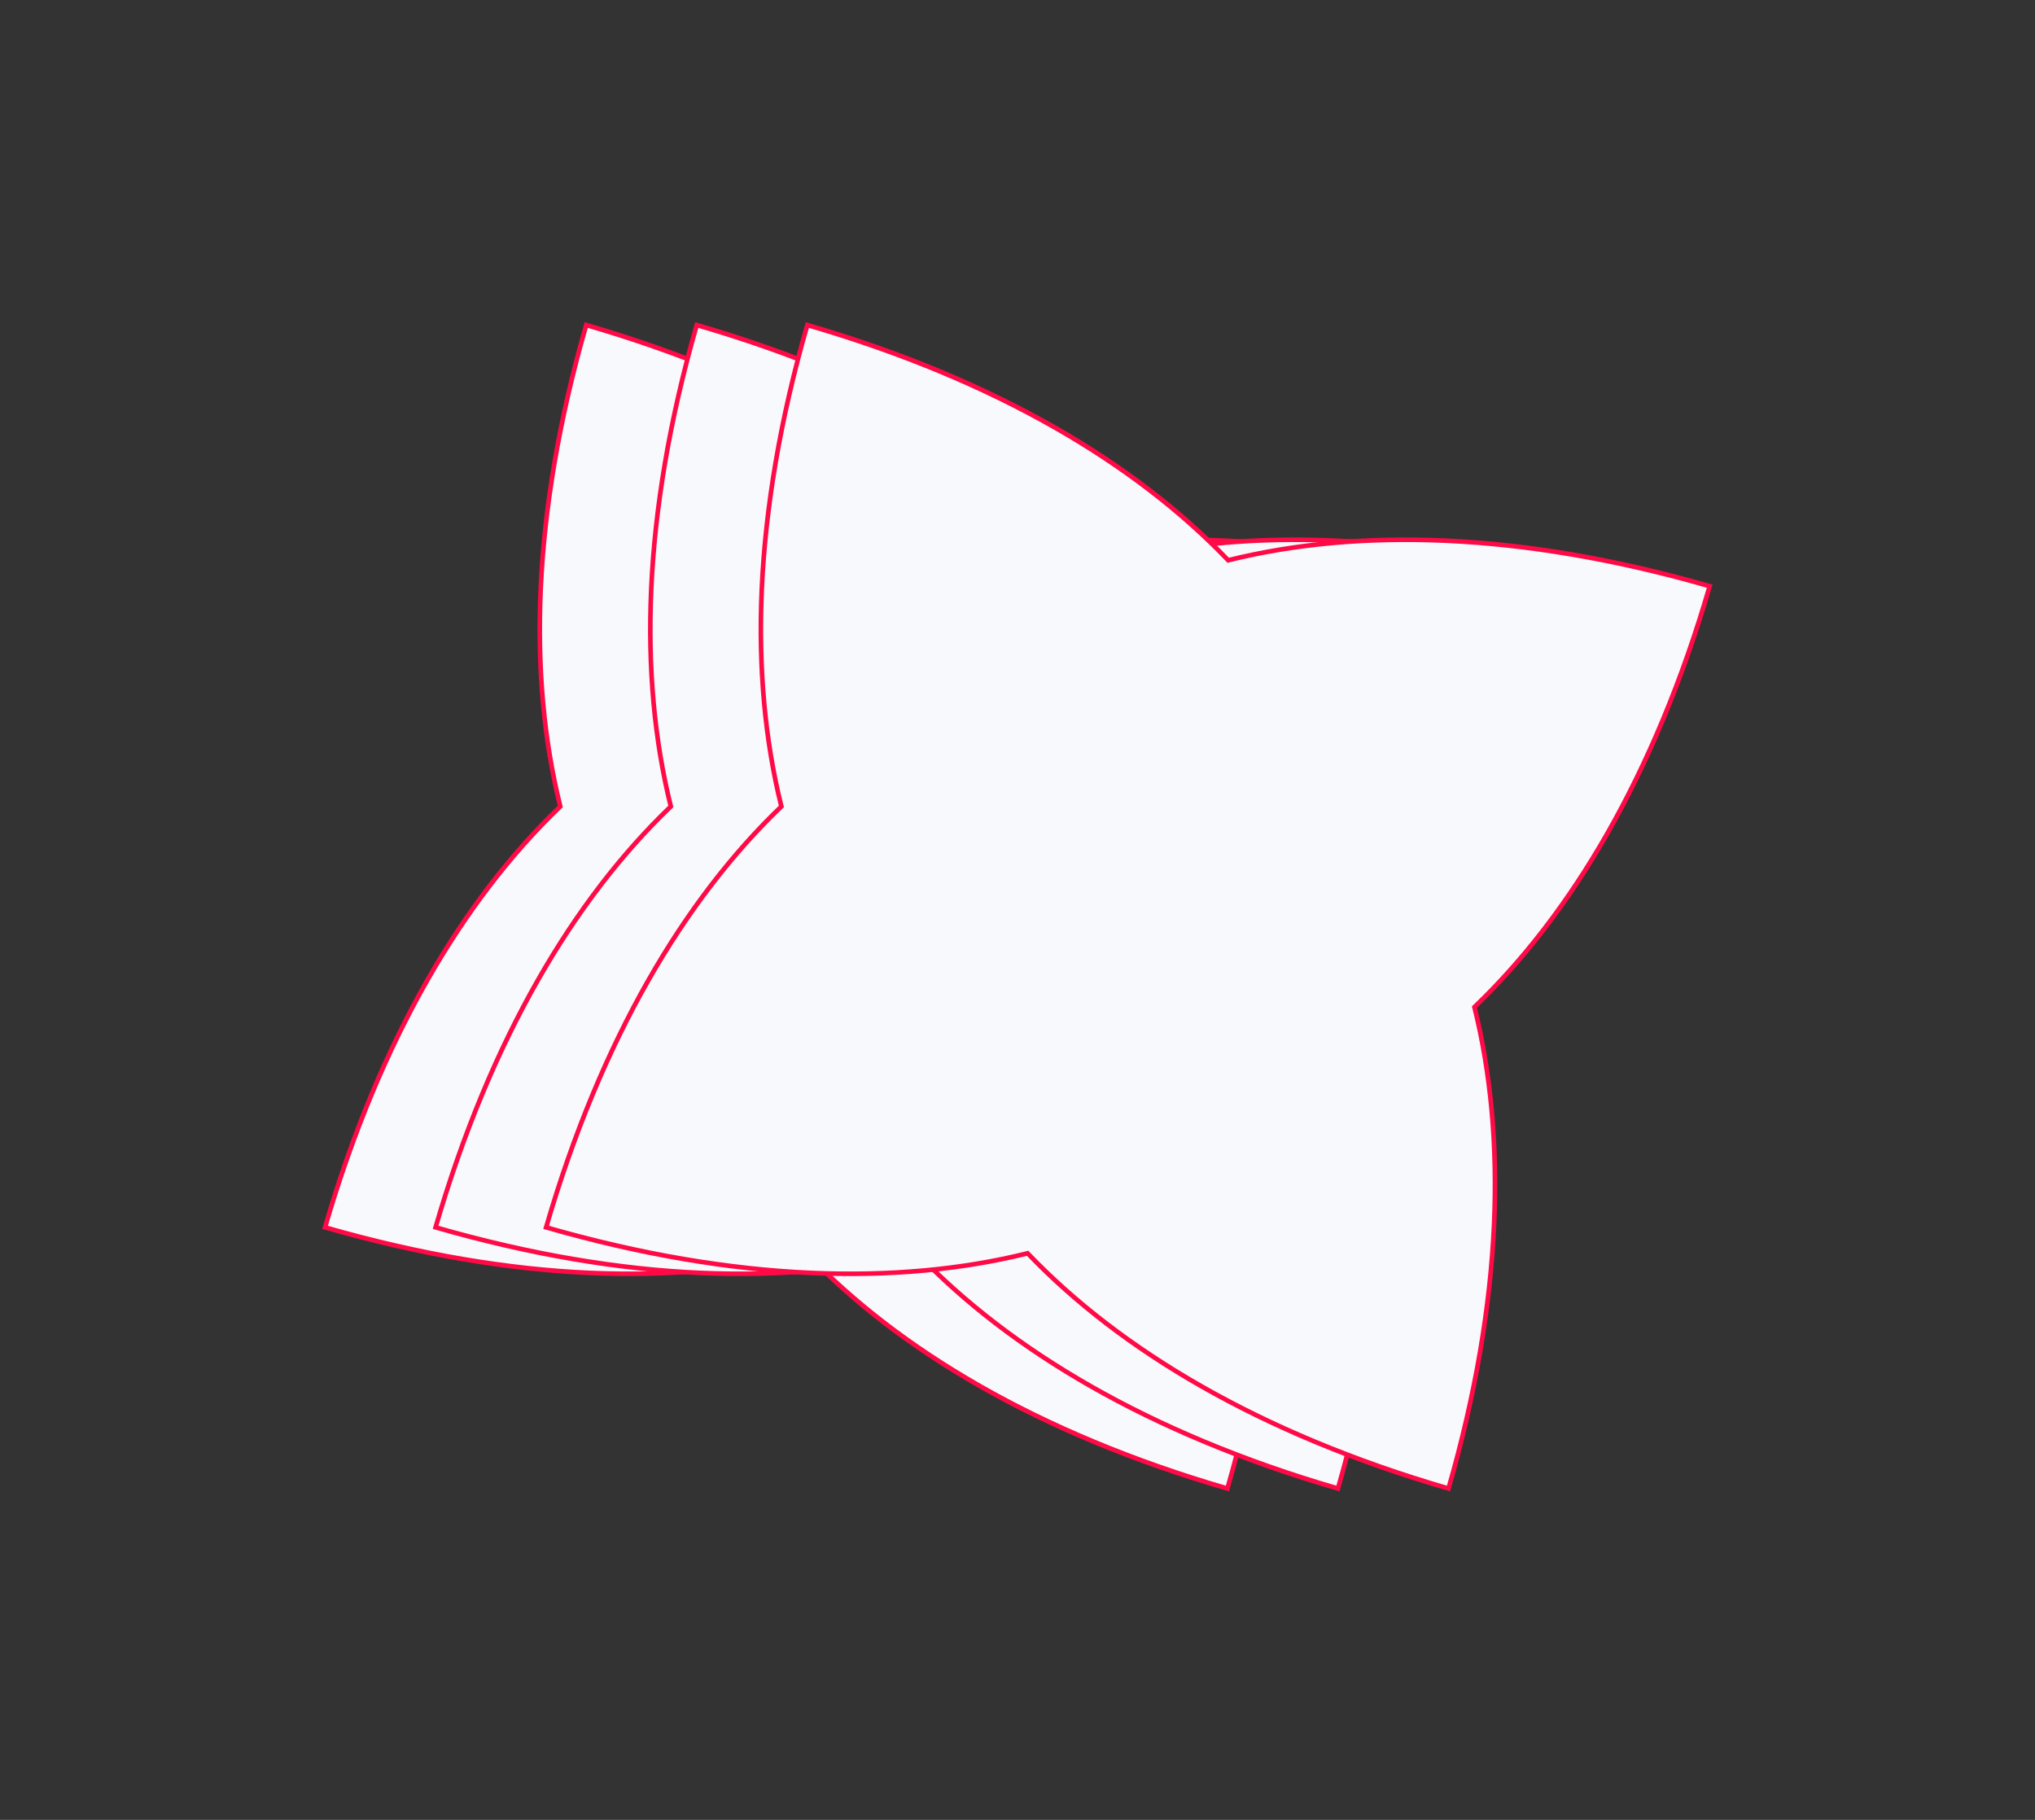 <svg width="265" height="237" viewBox="0 0 265 237" fill="none" xmlns="http://www.w3.org/2000/svg">
<rect x="0" y="0" width="265" height="237" fill="#333333" stroke="none"/>
<path d="M163.336 131.029L163.212 131.149L163.253 131.317C167.37 148.009 166.974 169.066 159.835 193.849C135.071 186.646 117.058 175.733 105.145 163.337L105.025 163.213L104.857 163.254C88.176 167.365 67.119 166.969 42.325 159.836C49.528 135.072 60.441 117.059 72.837 105.146L72.962 105.026L72.92 104.858C68.81 88.177 69.205 67.12 76.338 42.326C101.102 49.529 119.115 60.442 131.028 72.838L131.148 72.963L131.316 72.921C147.997 68.811 169.054 69.206 193.848 76.339C186.645 101.103 175.732 119.116 163.336 131.029Z" fill="#F7F9FD" stroke="#FF0A47" stroke-width="0.6"/>
<path d="M177.731 131.029L177.606 131.149L177.648 131.317C181.764 148.009 181.368 169.066 174.23 193.849C149.465 186.646 131.453 175.733 119.54 163.337L119.42 163.213L119.252 163.254C102.571 167.365 81.514 166.969 56.72 159.836C63.923 135.072 74.835 117.059 87.231 105.146L87.356 105.026L87.315 104.858C83.204 88.177 83.6 67.12 90.732 42.326C115.497 49.529 133.509 60.442 145.422 72.838L145.542 72.963L145.71 72.921C162.392 68.811 183.448 69.206 208.242 76.339C201.04 101.103 190.127 119.116 177.731 131.029Z" fill="#F7F9FD" stroke="#FF0A47" stroke-width="0.6"/>
<path d="M192.127 131.029L192.003 131.149L192.044 131.317C196.161 148.009 195.765 169.066 188.626 193.849C163.862 186.646 145.849 175.733 133.936 163.337L133.816 163.213L133.648 163.254C116.967 167.365 95.91 166.969 71.116 159.836C78.319 135.072 89.232 117.059 101.628 105.146L101.753 105.026L101.711 104.858C97.601 88.177 97.996 67.12 105.129 42.326C129.893 49.529 147.906 60.442 159.819 72.838L159.939 72.963L160.107 72.921C176.788 68.811 197.845 69.206 222.639 76.339C215.436 101.103 204.523 119.116 192.127 131.029Z" fill="#F7F9FD" stroke="#FF0A47" stroke-width="0.6"/>
</svg>
